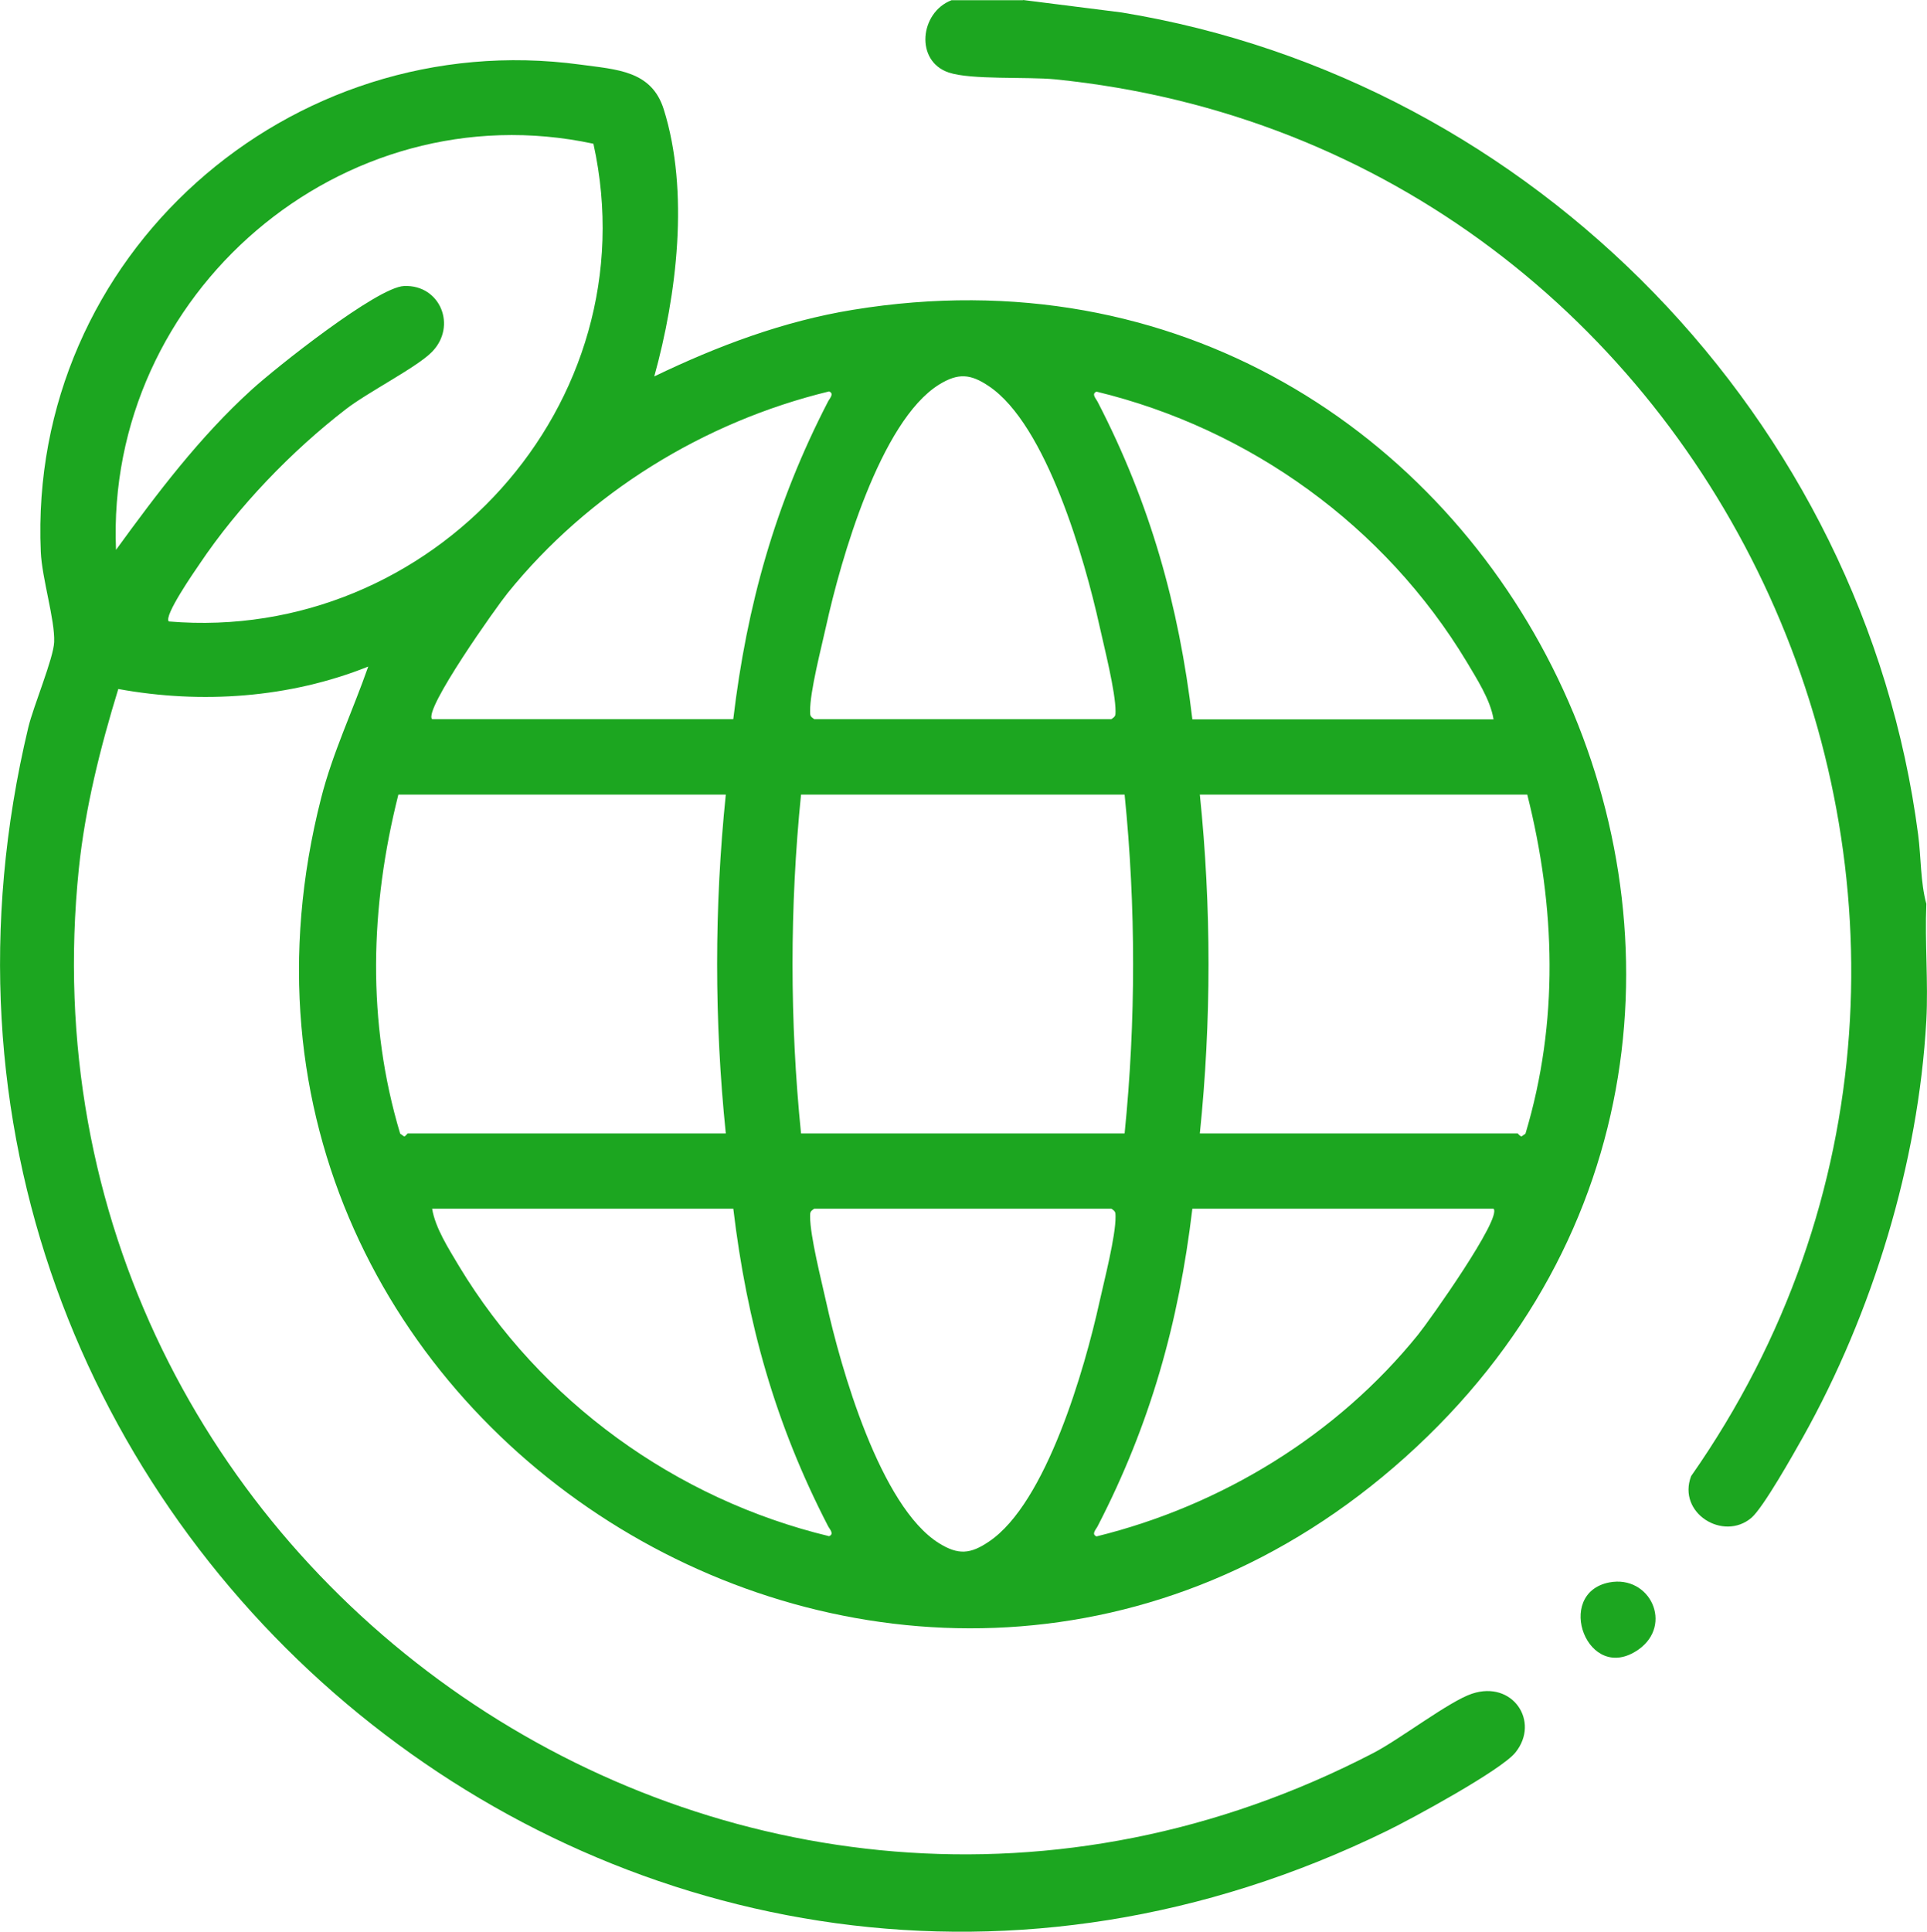 <svg xmlns="http://www.w3.org/2000/svg" id="Layer_2" data-name="Layer 2" viewBox="0 0 85.04 85.23"><defs><style>      .cls-1 {        fill: #1ca620;      }    </style></defs><g id="Layer_3" data-name="Layer 3"><g><path class="cls-1" d="M45.15,0l4.35.55c18.2,2.98,32.76,17.96,35.15,36.28.13,1,.1,2.09.36,3.05-.07,1.71.09,3.45,0,5.15-.35,6.29-2.37,12.89-5.45,18.39-.41.73-1.75,3.11-2.27,3.55-1.24,1.05-3.28-.21-2.66-1.84,17.05-24.36,1.52-58.65-28.07-61.63-1.23-.12-3.71.03-4.69-.3-1.5-.5-1.28-2.65.12-3.19h3.16Z"></path><path class="cls-1" d="M28.87,16.61c2.78-1.34,5.7-2.44,8.77-2.94,28.77-4.71,46.06,31.19,24.37,50.63-21.47,19.24-54.96-1.18-47.84-29.08.51-2.01,1.4-3.86,2.08-5.81-3.47,1.39-7.36,1.66-11.03.99-.79,2.57-1.46,5.24-1.74,7.92-3.19,30.99,29.31,53.45,57.12,39.03,1.18-.61,3.36-2.29,4.36-2.62,1.8-.6,3.01,1.23,1.92,2.59-.62.78-4.58,2.93-5.67,3.46C28.58,96.74-7.17,67.3,1.25,32.09c.23-.95,1.11-3.04,1.14-3.76.04-.98-.54-2.81-.59-3.98C1.23,11.29,12.76,1.11,25.61,2.85c1.61.22,3.14.26,3.68,1.97,1.14,3.62.58,8.2-.42,11.8ZM26.18,6.34C15.09,3.97,4.64,12.96,5.12,24.26c1.82-2.5,3.68-4.97,5.98-7.06,1.05-.96,5.54-4.53,6.73-4.58,1.6-.07,2.35,1.77,1.23,2.91-.67.68-2.82,1.77-3.79,2.52-2.4,1.85-4.77,4.31-6.46,6.83-.24.35-1.6,2.31-1.36,2.54,11.6.98,21.27-9.58,18.74-21.07ZM35.93,31.73h13.12c.17-.12.18-.15.18-.34,0-.88-.5-2.83-.71-3.78-.64-2.9-2.34-8.87-4.88-10.57-.81-.55-1.36-.59-2.2-.07-2.6,1.62-4.34,7.74-4.98,10.64-.21.96-.72,2.9-.71,3.78,0,.19.01.22.18.34ZM19.07,31.73h13.29c.6-5.04,1.86-9.52,4.18-14.01.07-.14.29-.35.05-.45-5.53,1.34-10.62,4.48-14.19,8.9-.48.59-3.73,5.17-3.33,5.56ZM65.91,31.73c-.14-.86-.74-1.78-1.19-2.54-3.6-5.97-9.55-10.27-16.33-11.91-.24.1-.02.31.05.45,2.32,4.49,3.58,8.97,4.18,14.01h13.29ZM32.03,35.06h-14.45c-1.25,4.96-1.4,10.03.08,14.96l.17.12c.08,0,.13-.13.17-.13h14.03c-.51-4.94-.51-10.01,0-14.95ZM49.63,35.06h-14.28c-.5,4.95-.5,10.01,0,14.95h14.28c.5-4.95.5-10.01,0-14.95ZM67.4,35.06h-14.45c.51,4.94.51,10.01,0,14.95h14.03s.09.12.17.13l.17-.12c1.48-4.93,1.33-10,.08-14.96ZM32.36,53.33h-13.29c.14.86.74,1.78,1.19,2.54,3.6,5.96,9.56,10.28,16.33,11.91.24-.1.02-.31-.05-.45-2.32-4.49-3.58-8.97-4.18-14.01ZM35.93,53.33c-.17.12-.18.15-.18.34,0,.87.5,2.83.71,3.78.64,2.9,2.38,9.02,4.98,10.64.85.53,1.39.48,2.2-.07,2.54-1.7,4.24-7.67,4.88-10.57.21-.95.72-2.91.71-3.78,0-.19-.01-.22-.18-.34h-13.12ZM65.91,53.33h-13.29c-.6,5.04-1.86,9.52-4.18,14.01-.07.14-.29.35-.05.45,5.52-1.36,10.61-4.47,14.19-8.9.48-.59,3.73-5.17,3.33-5.56Z"></path><path class="cls-1" d="M71.02,69.82c1.8-.34,2.83,1.87,1.29,2.96-2.25,1.58-3.75-2.48-1.29-2.96Z"></path></g></g></svg>